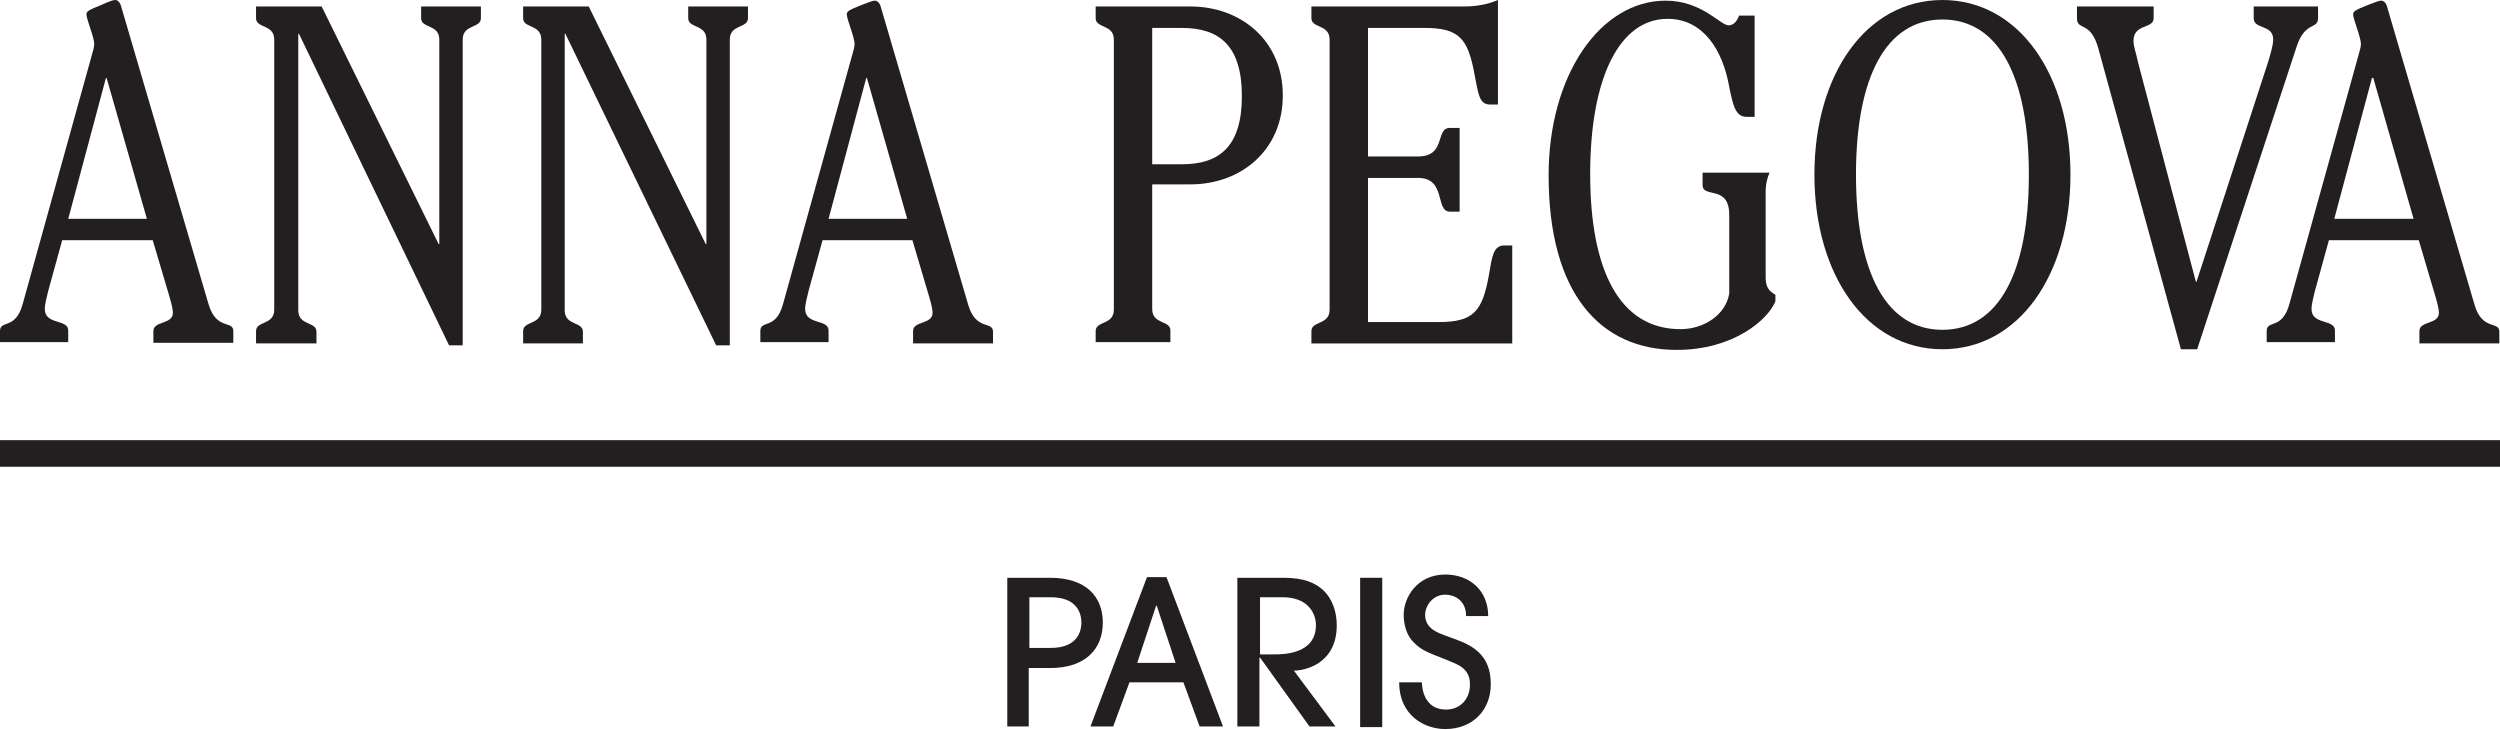<svg viewBox="0 0 1029.63 300.53" xmlns:xlink="http://www.w3.org/1999/xlink" xmlns="http://www.w3.org/2000/svg" data-name="Camada 2" id="Camada_2">
  <defs>
    <style>
      .cls-1 {
        fill-rule: evenodd;
      }

      .cls-1, .cls-2 {
        fill: #231f20;
      }

      .cls-3 {
        fill: none;
      }

      .cls-4 {
        clip-path: url(#clippath);
      }
    </style>
    <clipPath id="clippath">
      <rect height="300.53" width="1029.63" class="cls-3"></rect>
    </clipPath>
  </defs>
  <g data-name="Camada 6" id="Camada_6">
    <g class="cls-4">
      <g>
        <path d="M25.69,98.66l-5.89,21.39c-.54,2.41-1.34,5.08-1.34,7.22,0,6.68,9.64,4.01,9.64,8.82v4.81H0v-4.55c0-4.81,6.42-.27,9.37-11.23L37.74,22.99c.54-2.14,1.07-3.48,1.07-4.81,0-2.94-3.21-10.16-3.21-12.3,0-1.34,1.34-1.87,5.89-3.74,3.48-1.6,5.09-2.14,5.89-2.14,1.07,0,2.14.8,2.68,3.21l35.86,122.19c3.21,10.7,10.17,6.42,10.17,10.96v4.81h-32.92v-4.81c0-4.28,8.03-2.67,8.03-7.49,0-2.14-1.07-5.61-2.68-10.96l-5.62-18.98H25.69v-.27ZM60.49,90.11l-16.59-58.02h-.27l-15.52,58.02h32.39Z" class="cls-1"></path>
        <path d="M105.45,141.17v-4.81c0-4.28,7.49-2.41,7.49-8.82V16.31c0-6.42-7.49-4.55-7.49-8.82V2.67h27.03l48.18,97.86h.27V16.31c0-6.42-7.49-4.55-7.49-8.82V2.67h24.62v4.81c0,4.28-7.49,2.41-7.49,8.82v125.93h-5.62L123.12,13.9h-.27v113.9c0,6.42,7.49,4.55,7.49,8.82v4.81h-24.89v-.27Z" class="cls-1"></path>
        <path d="M215.45,141.17v-4.81c0-4.28,7.49-2.41,7.49-8.82V16.31c0-6.42-7.49-4.55-7.49-8.82V2.67h27.03l48.18,97.86h.27V16.31c0-6.42-7.49-4.55-7.49-8.82V2.67h24.62v4.81c0,4.28-7.49,2.41-7.49,8.82v125.93h-5.62L232.85,13.9h-.27v113.9c0,6.42,7.49,4.55,7.49,8.82v4.81h-24.62v-.27Z" class="cls-1"></path>
        <path d="M338.84,98.66l-5.89,21.39c-.54,2.41-1.34,5.08-1.34,7.22,0,6.68,9.64,4.01,9.64,8.82v4.81h-28.1v-4.55c0-4.81,6.42-.27,9.37-11.23l28.37-102.14c.54-2.14,1.07-3.48,1.07-4.81,0-2.94-3.21-10.16-3.21-12.3,0-1.34,1.34-1.87,5.89-3.74,3.48-1.34,4.82-1.87,5.62-1.87,1.07,0,2.14.8,2.68,3.21l35.86,122.19c3.21,10.7,10.17,6.42,10.17,10.96v4.81h-32.92v-5.08c0-4.28,8.03-2.67,8.03-7.49,0-2.14-1.07-5.61-2.68-10.96l-5.62-18.98h-36.94v-.27ZM373.63,90.11l-16.59-58.02h-.27l-15.52,58.02h32.39Z" class="cls-1"></path>
        <path d="M458.74,16.31c0-6.42-7.49-4.55-7.49-8.82V2.67h39.08c20.61,0,38,13.9,38,36.63s-17.4,36.63-38,36.63h-15.79v51.34c0,6.42,7.49,4.55,7.49,8.82v4.81h-30.78v-4.55c0-4.28,7.49-2.41,7.49-8.82V16.31ZM474.54,67.65h12.31c15.52,0,24.62-7.49,24.62-28.07s-9.1-28.07-24.62-28.07h-12.31v56.15Z" class="cls-1"></path>
        <path d="M540.11,141.17v-4.81c0-4.28,7.49-2.41,7.49-8.82V16.31c0-6.42-7.49-4.55-7.49-8.82V2.67h62.9c4.82,0,9.64-.8,13.92-2.67v43.05h-3.21c-4.55,0-4.82-4.28-6.42-12.3-2.68-14.97-6.42-19.25-20.61-19.25h-23.28v52.94h20.61c11.78,0,6.96-11.76,13.12-11.76h4.01v34.49h-4.01c-6.16,0-1.34-13.9-13.12-13.9h-20.61v59.36h29.17c14.18,0,17.93-4.28,20.61-19.25,1.34-8.02,1.88-12.3,6.42-12.3h3.21v40.37h-82.7v-.27Z" class="cls-1"></path>
        <path d="M728.8,71.12c-.8,1.87-1.61,4.28-1.61,8.02v35.03c0,3.74,1.07,5.61,4.02,7.22v2.67c-2.95,7.49-17.13,20.05-40.68,20.05-31.31,0-52.73-22.99-52.73-71.92,0-41.44,21.41-71.92,48.18-71.92,14.99,0,22.48,10.16,25.96,10.16,2.41,0,3.75-2.41,4.28-4.01h6.42v41.71h-3.21c-4.55,0-5.62-4.28-7.23-12.3-2.68-15.24-10.71-28.07-25.43-28.07-19.54,0-31.85,23.8-31.85,63.9s12.31,63.9,37.2,63.9c9.9,0,18.73-6.15,20.07-14.71v-32.35c0-12.57-10.98-6.68-10.98-12.3v-5.08h27.57Z" class="cls-1"></path>
        <path d="M799.99,0c31.31,0,52.73,30.48,52.73,71.92s-21.41,71.92-52.73,71.92-52.72-30.48-52.72-71.92S768.68,0,799.99,0ZM799.99,135.83c23.28,0,35.6-23.8,35.6-63.9s-12.31-63.9-35.6-63.9-35.6,23.8-35.6,63.9,12.31,63.9,35.6,63.9Z" class="cls-1"></path>
        <path d="M898.22,143.85l-33.99-123.79c-3.21-11.76-8.83-7.22-8.83-12.57V2.67h31.58v4.81c0,4.55-8.3,2.14-8.3,9.36,0,2.41,1.07,4.81,1.87,8.82l23.82,90.37h.27l29.44-90.37c1.07-3.48,2.14-7.22,2.14-9.36,0-6.42-8.03-4.01-8.03-8.82V2.67h26.5v4.81c0,4.81-5.35,1.07-8.83,11.76l-40.95,124.6h-6.69Z" class="cls-1"></path>
        <path d="M959.24,98.66l-5.89,21.39c-.54,2.41-1.34,5.08-1.34,7.22,0,6.68,9.64,4.01,9.64,8.82v4.81h-28.11v-4.55c0-4.81,6.42-.27,9.37-11.23l28.37-102.14c.54-2.14,1.07-3.48,1.07-4.81,0-2.94-3.21-10.16-3.21-12.3,0-1.34,1.34-1.87,5.89-3.74,3.48-1.34,4.82-1.87,5.62-1.87,1.07,0,2.14.8,2.68,3.21l35.86,122.19c3.21,10.7,10.17,6.42,10.17,10.96v4.81h-32.92v-5.08c0-4.28,8.03-2.67,8.03-7.49,0-2.14-1.07-5.61-2.68-10.96l-5.62-18.98h-36.93v-.27ZM994.03,90.11l-16.59-58.02h-.54l-15.52,58.02h32.65Z" class="cls-1"></path>
        <path d="M423.95,299.19h-9.1v-61.23h17.67c14.72,0,21.68,7.75,21.68,18.45s-6.96,18.72-21.68,18.72h-8.83v24.06h.27ZM423.95,266.84h8.83c10.17,0,12.58-5.88,12.58-10.43s-2.41-10.43-12.58-10.43h-8.83v20.86Z" class="cls-1"></path>
        <path d="M494.07,299.19l-6.69-18.18h-22.21l-6.69,18.18h-9.37l23.28-61.5h8.03l23.28,61.5h-9.64ZM484.17,272.99l-7.76-23.53h-.27l-7.76,23.53h15.79Z" class="cls-1"></path>
        <path d="M539.31,299.19l-20.34-28.34h-.27v28.34h-9.1v-61.23h19c8.57,0,13.11,2.14,16.33,5.08,4.01,3.74,5.62,9.36,5.62,14.44,0,16.31-13.65,18.72-17.66,18.72l17.13,22.99h-10.7ZM518.96,269.51h6.15c3.75,0,16.86-.27,16.86-12.03,0-5.08-3.48-11.5-13.65-11.5h-9.37v23.53Z" class="cls-1"></path>
        <path d="M569.28,237.96h-9.1v61.5h9.1v-61.5Z" class="cls-2"></path>
        <path d="M585.61,281.01c0,2.14.8,11.23,9.9,11.23,5.62,0,9.9-4.01,9.9-10.43,0-6.95-5.62-8.29-9.9-10.16-8.3-3.21-10.17-4.01-13.12-6.95-2.94-2.67-4.28-7.22-4.28-11.5,0-7.22,5.62-16.58,17.13-16.58,10.17,0,17.67,6.68,17.67,17.11h-9.1c0-6.68-5.08-8.82-8.57-8.82-5.35,0-8.3,4.81-8.3,8.29,0,5.88,5.62,7.49,8.3,8.56,7.76,2.94,18.74,5.35,18.74,20.05,0,10.7-7.49,18.45-18.74,18.45-8.57,0-19-5.61-19-19.25h9.37Z" class="cls-1"></path>
        <path d="M1029.63,181.28H0v10.96h1029.63v-10.96Z" class="cls-2"></path>
      </g>
    </g>
  </g>
</svg>